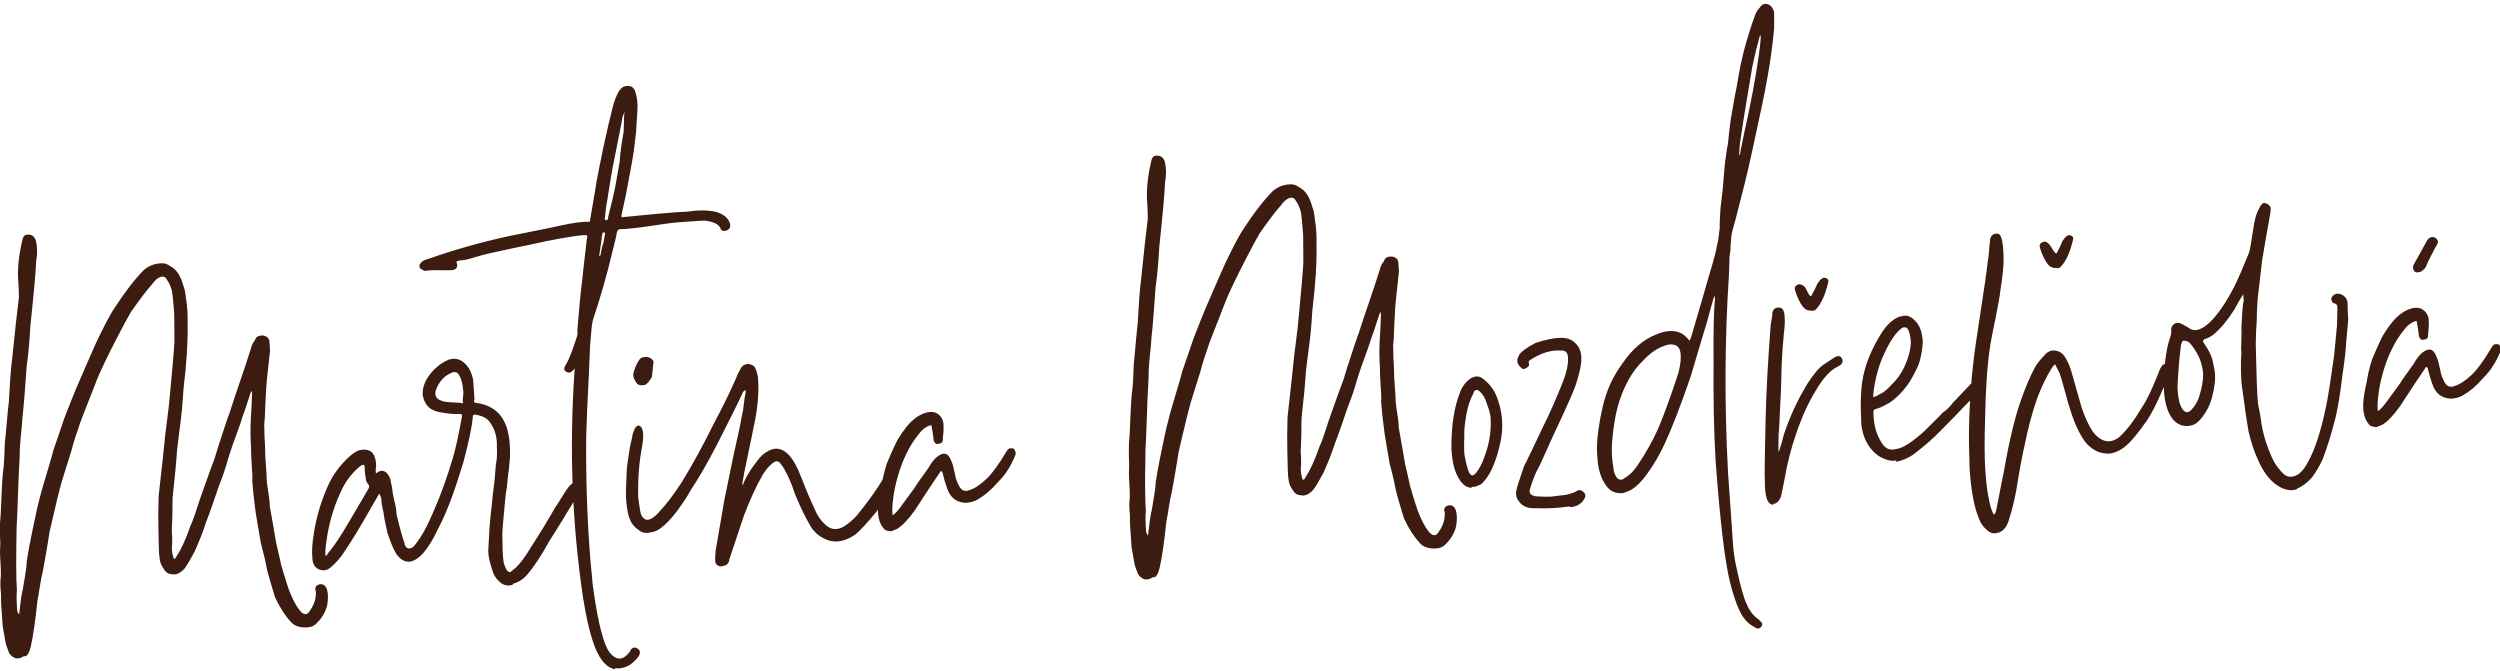 <svg xmlns="http://www.w3.org/2000/svg" xmlns:xlink="http://www.w3.org/1999/xlink" width="164px" height="44px" viewBox="0 0 164 44"><title>MartinaMozdřeňová</title><g id="Page-1" stroke="none" stroke-width="1" fill="none" fill-rule="evenodd"><g id="mrkvanky_navrh-produktoveho-webu_20210316" transform="translate(-966, -2350)" fill="#3C1C11" fill-rule="nonzero"><g id="Group-20" transform="translate(783.5, 2337.993)"><g id="Group-18" transform="translate(175.5, 8.709)"><path d="M7.365,40.722 L7.514,40.722 C7.644,40.647 7.755,40.462 7.848,40.184 C8.052,39.534 8.274,38.514 8.516,37.141 C8.571,36.936 8.646,36.64 8.738,36.231 C8.831,35.823 8.905,35.526 8.98,35.322 C9.072,34.988 9.184,34.524 9.332,33.931 C9.481,33.337 9.573,32.91 9.629,32.669 C10.093,31.147 10.427,30.09 10.631,29.515 L11.429,27.474 C11.559,27.065 11.8,26.453 12.152,25.637 C12.266,25.393 12.437,25.022 12.676,24.523 L12.783,24.301 C13.08,23.688 13.284,23.243 13.414,22.965 C13.692,22.39 14.193,21.518 14.898,20.349 C15.362,19.588 15.715,19.031 15.956,18.679 C16.606,17.881 17.106,17.306 17.459,16.972 C17.589,16.805 17.737,16.675 17.904,16.582 C18.183,16.452 18.368,16.508 18.461,16.749 C18.591,16.953 18.684,17.213 18.739,17.547 C18.758,17.714 18.776,18.215 18.776,19.031 L18.665,20.812 C18.591,21.425 18.405,22.575 18.127,24.264 C18.071,24.672 17.96,25.247 17.812,25.989 C17.663,26.731 17.57,27.195 17.552,27.362 C17.521,27.538 17.479,27.787 17.421,28.111 L17.346,28.536 C17.318,28.69 17.288,28.855 17.255,29.032 C17.106,29.83 16.995,30.442 16.921,30.869 C16.828,31.815 16.773,32.558 16.754,33.096 C16.698,34.042 16.68,34.636 16.698,34.877 C16.698,35.155 16.773,35.415 16.921,35.638 C17.032,35.879 17.199,36.009 17.422,36.027 C17.7,36.12 17.997,36.009 18.313,35.693 C18.48,35.489 18.721,35.137 19.036,34.636 C19.37,34.005 19.667,33.393 19.908,32.78 C20.149,32.279 20.502,31.463 20.966,30.35 C21.207,29.867 21.43,29.329 21.634,28.754 C21.745,28.476 21.856,28.179 21.986,27.882 C22.116,27.585 22.265,27.251 22.432,26.88 C22.599,26.509 22.71,26.23 22.784,26.026 C22.858,25.878 22.97,25.618 23.118,25.247 C23.267,24.876 23.378,24.598 23.471,24.394 C23.489,24.449 23.508,24.505 23.508,24.561 C23.471,24.969 23.397,25.544 23.304,26.268 C23.23,26.88 23.192,27.492 23.192,28.104 C23.174,28.346 23.155,28.754 23.155,29.311 L23.155,29.793 C23.155,30.016 23.137,30.183 23.118,30.275 C23.118,30.758 23.137,31.426 23.192,32.298 C23.23,32.78 23.304,33.485 23.397,34.394 C23.545,35.155 23.638,35.768 23.693,36.25 C23.786,36.732 23.916,37.326 24.083,38.031 C24.361,38.736 24.658,39.274 24.974,39.664 C25.141,39.905 25.4,40.054 25.753,40.109 C26.106,40.165 26.384,40.128 26.588,39.979 C27.015,39.645 27.312,39.237 27.46,38.755 C27.553,38.347 27.571,38.013 27.516,37.753 C27.46,37.493 27.312,37.363 27.07,37.363 C26.792,37.419 26.699,37.567 26.773,37.809 C26.773,38.235 26.625,38.644 26.31,39.033 C26.106,39.349 25.883,39.33 25.642,38.996 C25.549,38.848 25.493,38.755 25.475,38.736 C25.215,38.235 25.029,37.697 24.899,37.122 C24.856,36.963 24.79,36.681 24.702,36.275 L24.621,35.897 L24.621,35.897 C24.621,35.842 24.547,35.359 24.398,34.45 C24.38,34.246 24.343,33.931 24.306,33.522 C24.269,33.114 24.231,32.817 24.213,32.613 C24.157,32.224 24.139,31.945 24.157,31.778 C24.157,31.611 24.139,31.314 24.102,30.906 C24.065,30.498 24.065,30.201 24.083,29.997 L24.083,29.014 C24.083,28.865 24.083,28.643 24.102,28.327 C24.116,28.075 24.119,27.87 24.12,27.713 L24.12,27.603 C24.12,27.529 24.12,27.408 24.13,27.248 L24.139,27.121 C24.157,26.898 24.157,26.731 24.157,26.639 C24.213,26.397 24.269,25.971 24.324,25.358 C24.417,24.505 24.51,23.855 24.603,23.392 C24.714,22.761 24.807,22.241 24.881,21.833 L24.881,21.221 C24.862,21.035 24.751,20.905 24.528,20.831 C24.269,20.794 24.083,20.85 23.99,20.998 C23.972,21.054 23.916,21.128 23.842,21.221 C23.768,21.313 23.731,21.369 23.731,21.388 C23.378,22.278 23.063,23.058 22.784,23.707 C22.506,24.356 22.228,25.024 21.949,25.729 C21.894,25.822 21.727,26.23 21.43,26.954 C21.133,27.678 20.91,28.234 20.762,28.643 C20.595,28.995 20.242,29.793 19.704,31.036 C19.648,31.147 19.537,31.426 19.352,31.89 C19.166,32.353 19.018,32.687 18.888,32.91 C18.498,33.819 18.146,34.469 17.83,34.858 C17.774,34.988 17.7,35.044 17.626,35.025 C17.552,34.71 17.533,34.469 17.552,34.302 C17.607,34.023 17.626,33.652 17.626,33.17 C17.645,33.021 17.663,32.799 17.7,32.502 C17.737,32.205 17.756,31.927 17.774,31.686 C17.793,31.444 17.812,31.222 17.83,31.018 C18.071,29.7 18.238,28.68 18.331,27.975 C18.387,27.678 18.461,27.269 18.572,26.731 C18.684,26.193 18.776,25.711 18.851,25.266 C18.925,24.82 18.981,24.394 19.036,23.985 C19.37,22.26 19.556,20.812 19.611,19.644 C19.667,19.105 19.667,18.549 19.611,17.974 C19.611,17.695 19.574,17.436 19.5,17.194 C19.37,16.526 19.11,16.081 18.721,15.858 C18.554,15.71 18.368,15.636 18.164,15.636 C17.719,15.617 17.311,15.747 16.958,16.025 C16.327,16.582 15.604,17.398 14.787,18.493 C14.527,18.846 14.101,19.532 13.525,20.553 C13.433,20.72 12.932,21.666 12.041,23.392 C11.818,23.837 11.503,24.486 11.095,25.358 C11.015,25.565 10.895,25.84 10.745,26.195 L10.668,26.379 C10.482,26.824 10.334,27.158 10.241,27.381 C10.167,27.622 10.037,27.975 9.87,28.42 C9.703,28.865 9.592,29.162 9.536,29.311 C9.369,29.737 9.165,30.312 8.942,31.018 C8.479,32.595 8.163,33.764 7.996,34.524 C7.978,34.728 7.922,35.025 7.829,35.415 C7.736,35.805 7.662,36.12 7.606,36.343 C7.514,36.584 7.402,37.122 7.254,37.957 C7.18,37.883 7.143,37.79 7.143,37.66 C7.143,37.122 7.161,36.695 7.217,36.38 C7.217,36.027 7.235,35.452 7.291,34.636 C7.31,34.32 7.347,33.856 7.402,33.244 C7.458,32.483 7.514,31.927 7.569,31.574 L7.792,29.515 C7.811,29.292 7.848,28.958 7.903,28.531 C7.959,28.104 7.996,27.789 8.015,27.585 C8.033,27.269 8.089,26.806 8.2,26.175 C8.312,25.544 8.367,25.191 8.367,25.117 C8.441,24.728 8.534,24.152 8.646,23.392 C8.757,22.631 8.831,22.074 8.887,21.722 C9.017,21.146 9.165,20.274 9.314,19.105 C9.703,16.897 9.926,15.506 9.981,14.931 C10.111,14.448 10.13,13.984 10.056,13.558 C9.963,13.261 9.777,13.131 9.499,13.149 C9.332,13.149 9.221,13.279 9.165,13.52 C8.85,14.541 8.701,15.45 8.72,16.267 C8.72,16.693 8.701,17.027 8.683,17.25 C8.534,17.974 8.293,19.31 7.959,21.239 C7.829,21.87 7.699,22.798 7.551,24.004 C7.495,24.282 7.421,24.728 7.328,25.321 C7.235,25.915 7.161,26.36 7.106,26.639 C7.087,26.861 7.05,27.195 6.994,27.659 C6.939,28.123 6.883,28.457 6.827,28.68 C6.778,28.988 6.716,29.439 6.651,30.031 L6.623,30.294 C6.549,31.018 6.475,31.556 6.419,31.908 C6.363,32.465 6.345,32.91 6.345,33.244 C6.326,33.374 6.308,33.541 6.289,33.764 C6.271,33.986 6.271,34.153 6.271,34.283 C6.271,34.784 6.252,35.137 6.233,35.359 C6.159,35.749 6.141,36.12 6.159,36.473 C6.159,36.547 6.159,36.677 6.141,36.862 C6.127,37.001 6.123,37.12 6.122,37.209 L6.122,38.662 C6.19,39.291 6.227,39.64 6.233,39.708 L6.233,39.72 C6.233,39.794 6.289,40.035 6.419,40.443 C6.66,40.852 6.976,40.944 7.365,40.722 Z M39.669,38.291 L39.725,38.217 C40.077,38.143 40.393,37.976 40.671,37.697 C41.153,37.215 41.691,36.51 42.304,35.563 C42.471,35.341 42.786,34.914 43.25,34.265 C43.714,33.615 44.066,33.114 44.308,32.762 C44.512,32.483 44.66,32.335 44.753,32.316 C44.957,32.261 44.994,32.112 44.864,31.89 C44.772,31.723 44.623,31.667 44.419,31.723 C44.178,31.815 43.955,31.964 43.751,32.186 C43.695,32.242 43.547,32.428 43.324,32.743 C43.102,33.059 42.916,33.3 42.786,33.467 C42.285,34.228 41.691,35.062 41.005,35.972 C40.634,36.51 40.281,36.918 39.947,37.196 C39.91,37.215 39.799,37.289 39.632,37.419 C39.558,37.475 39.465,37.437 39.372,37.308 C39.242,37.048 39.187,36.807 39.187,36.584 C39.168,36.343 39.187,35.768 39.242,34.877 C39.261,34.673 39.316,34.302 39.409,33.764 L39.632,32.391 C39.706,32.112 39.799,31.667 39.892,31.055 C39.929,30.925 39.966,30.739 40.003,30.479 C40.04,30.22 40.077,30.034 40.096,29.904 C40.17,29.162 40.151,28.531 40.022,27.993 C39.78,27.01 39.149,26.416 38.11,26.212 C38.018,26.193 37.981,26.138 37.999,26.045 C38.018,26.026 38.036,25.971 38.036,25.896 L38.036,24.672 C37.981,24.319 37.888,24.022 37.739,23.8 C37.424,23.317 37.016,23.132 36.515,23.262 C36.162,23.392 35.865,23.559 35.624,23.763 C35.197,24.115 34.9,24.505 34.752,24.932 C34.659,25.228 34.641,25.47 34.696,25.637 C34.789,26.156 35.105,26.49 35.643,26.639 C36.199,26.787 36.645,26.861 36.979,26.861 C37.108,26.861 37.164,26.917 37.146,27.01 C36.83,28.234 36.57,29.144 36.348,29.719 C35.865,30.999 35.383,32.094 34.9,33.003 C34.511,33.782 34.158,34.376 33.843,34.784 C33.583,35.118 33.416,35.304 33.342,35.359 C33.101,35.489 32.934,35.452 32.841,35.248 L32.804,35.174 L32.804,35.081 C32.711,34.803 32.581,34.172 32.414,33.188 C32.414,32.91 32.396,32.687 32.377,32.539 C32.358,32.446 32.34,32.335 32.321,32.224 C32.303,32.112 32.284,31.982 32.266,31.834 C32.247,31.686 32.247,31.574 32.247,31.5 C32.247,31.426 32.229,31.314 32.21,31.166 C32.191,31.018 32.173,30.925 32.173,30.869 C32.154,30.739 32.099,30.609 32.006,30.461 C31.876,30.257 31.69,30.183 31.449,30.257 C31.412,30.275 31.338,30.312 31.245,30.368 L31.245,30.145 C31.319,29.867 31.319,29.589 31.245,29.311 C31.152,28.884 30.818,28.698 30.262,28.772 C30.039,28.828 29.761,28.995 29.427,29.273 C28.796,29.811 28.295,30.442 27.942,31.166 C27.479,32.075 27.145,33.003 26.922,33.949 C26.755,34.636 26.681,35.211 26.699,35.675 C26.699,36.009 26.811,36.231 27.033,36.361 C27.312,36.528 27.59,36.51 27.868,36.306 C28.258,36.009 28.592,35.675 28.87,35.285 C29.464,34.524 30.076,33.652 30.707,32.687 C31.097,32.112 31.319,31.778 31.375,31.704 C31.449,31.871 31.486,32.019 31.486,32.149 C31.468,32.242 31.486,32.502 31.561,32.929 C31.579,33.281 31.635,33.745 31.728,34.32 C31.895,34.97 32.062,35.452 32.229,35.768 C32.581,36.306 33.008,36.436 33.509,36.157 C33.676,36.064 33.824,35.953 33.954,35.823 C34.344,35.434 34.715,34.914 35.067,34.265 C35.401,33.745 35.773,33.021 36.181,32.112 C36.385,31.648 36.663,30.962 37.016,30.053 C37.48,28.698 37.758,27.715 37.851,27.084 C37.851,27.01 37.888,26.973 37.962,26.973 C38.463,27.065 38.797,27.269 38.964,27.585 C39.242,28.049 39.354,28.587 39.279,29.199 C39.279,29.273 39.279,29.422 39.261,29.626 C39.242,29.83 39.224,29.997 39.187,30.127 C39.157,30.231 39.127,30.382 39.098,30.581 L39.075,30.739 C39.038,31.018 39.001,31.222 38.982,31.352 C38.834,32.057 38.741,32.595 38.686,32.947 C38.611,33.337 38.519,33.838 38.426,34.469 C38.407,34.636 38.37,34.895 38.333,35.229 C38.296,35.563 38.259,35.805 38.24,35.953 C38.222,36.287 38.277,36.695 38.407,37.178 C38.463,37.512 38.593,37.771 38.797,37.976 C39.02,38.254 39.316,38.365 39.669,38.291 Z M37.146,26.175 L37.127,26.138 C36.57,26.082 36.181,26.026 35.94,25.952 C35.921,25.952 35.902,25.934 35.884,25.915 C35.531,25.785 35.42,25.544 35.55,25.191 C35.791,24.653 36.162,24.301 36.645,24.134 C36.886,24.041 37.053,24.115 37.146,24.338 C37.275,24.579 37.331,24.894 37.331,25.284 C37.35,25.358 37.35,25.488 37.313,25.674 C37.275,25.859 37.257,25.989 37.257,26.063 C37.313,26.138 37.275,26.175 37.146,26.175 Z M27.571,35.545 L27.571,35.526 C27.553,35.378 27.59,35.081 27.683,34.654 C27.905,33.541 28.276,32.483 28.815,31.5 C29.167,30.813 29.631,30.275 30.188,29.867 C30.206,29.867 30.225,29.849 30.225,29.83 C30.355,29.756 30.447,29.737 30.503,29.756 C30.522,29.756 30.54,29.83 30.54,29.978 C30.522,30.108 30.522,30.275 30.54,30.461 C30.559,30.646 30.577,30.776 30.577,30.832 L30.689,31.055 C30.763,31.11 30.763,31.203 30.689,31.333 C29.872,32.539 29.241,33.448 28.815,34.061 C28.314,34.747 27.942,35.192 27.72,35.396 C27.701,35.471 27.646,35.526 27.571,35.545 Z M45.996,44.284 L46.015,44.21 C46.237,44.266 46.46,44.247 46.701,44.173 C46.942,44.117 47.202,43.95 47.481,43.672 C47.759,43.394 47.777,43.171 47.536,43.004 C47.388,42.911 47.258,42.93 47.128,43.06 L47.017,43.227 C46.608,43.69 46.219,43.728 45.866,43.338 C45.625,43.097 45.44,42.633 45.31,41.928 C45.143,41.204 45.013,40.091 44.92,38.588 C44.92,38.418 44.92,38.183 44.909,37.874 L44.901,37.679 C44.889,37.407 44.885,37.184 44.884,37.005 L44.883,36.769 L44.883,36.769 C44.864,34.265 44.957,31.63 45.18,28.865 C45.273,27.9 45.421,26.602 45.625,24.95 L45.848,22.965 C45.978,22.074 46.07,21.536 46.145,21.332 C46.757,19.848 47.276,18.419 47.703,17.046 C47.907,16.434 48.056,15.97 48.13,15.654 C48.186,15.561 48.241,15.506 48.297,15.506 C48.779,15.524 49.466,15.506 50.356,15.432 C51.247,15.357 51.859,15.32 52.212,15.32 L53.715,15.32 C53.956,15.32 54.197,15.376 54.457,15.487 C54.717,15.599 54.865,15.747 54.921,15.914 C54.921,15.988 54.977,16.044 55.106,16.1 C55.311,16.1 55.44,16.044 55.496,15.951 C55.57,15.877 55.589,15.747 55.533,15.543 C55.459,15.339 55.329,15.172 55.144,15.042 C54.958,14.912 54.754,14.819 54.531,14.764 C54.309,14.708 54.067,14.671 53.808,14.652 C53.548,14.634 53.307,14.634 53.065,14.652 C52.824,14.671 52.602,14.671 52.398,14.652 C51.544,14.652 50.282,14.671 48.612,14.727 C48.557,14.745 48.52,14.745 48.501,14.708 C48.482,14.671 48.482,14.634 48.501,14.578 L48.854,13.372 C49.206,12.055 49.466,11.053 49.614,10.366 L49.837,9.197 C49.856,9.03 49.893,8.789 49.93,8.474 C49.967,8.158 50.004,7.936 50.023,7.787 C50.078,7.36 50.06,6.989 49.985,6.674 C49.93,6.284 49.707,6.117 49.317,6.173 C49.169,6.191 49.021,6.303 48.872,6.507 C48.687,6.785 48.538,7.119 48.408,7.509 C48.204,8.121 47.926,9.03 47.573,10.236 C47.555,10.329 47.443,10.719 47.258,11.387 C47.072,12.055 46.942,12.574 46.868,12.927 L46.423,14.764 C46.423,14.856 46.404,14.894 46.349,14.875 C46.107,14.856 45.829,14.856 45.532,14.875 C45.235,14.894 44.901,14.931 44.53,14.986 C44.159,15.042 43.899,15.079 43.751,15.098 L41.023,15.45 C39.149,15.728 37.35,16.1 35.624,16.582 C35.383,16.601 35.197,16.712 35.049,16.916 L35.049,17.12 C35.234,17.287 35.364,17.361 35.439,17.343 C35.643,17.324 35.94,17.324 36.329,17.361 C36.719,17.398 36.997,17.417 37.164,17.417 C37.424,17.398 37.535,17.269 37.517,17.027 C37.498,16.99 37.48,16.953 37.48,16.897 C37.498,16.879 37.535,16.86 37.591,16.842 C37.647,16.823 37.684,16.823 37.702,16.823 C37.906,16.823 38.129,16.805 38.37,16.749 C38.611,16.693 38.871,16.638 39.149,16.582 C39.428,16.526 39.65,16.489 39.799,16.471 C40.912,16.304 41.691,16.192 42.155,16.137 C43.992,15.858 45.273,15.728 45.978,15.728 C46.145,15.728 46.2,15.784 46.145,15.914 C46.126,15.933 46.089,16.155 46.015,16.563 C45.848,17.436 45.718,18.141 45.625,18.697 C45.551,19.068 45.458,19.551 45.365,20.126 L45.087,21.889 C45.087,22.111 45.068,22.278 45.013,22.371 L44.679,23.169 C44.475,23.633 44.289,23.967 44.141,24.171 C43.974,24.394 44.029,24.561 44.308,24.653 C44.419,24.672 44.53,24.616 44.66,24.486 L44.734,24.412 C44.011,29.515 43.844,34.524 44.233,39.46 C44.345,40.722 44.493,41.668 44.66,42.299 C44.939,43.449 45.384,44.117 45.996,44.284 Z M47.425,14.856 L47.443,14.838 C47.369,14.782 47.351,14.727 47.406,14.671 L47.518,14.021 C47.592,13.743 47.685,13.335 47.815,12.778 C47.944,12.222 48.037,11.813 48.111,11.535 L48.909,8.603 C48.965,8.325 49.021,8.121 49.095,7.991 L49.132,7.954 C49.132,7.898 49.15,7.88 49.169,7.88 L49.169,7.954 L49.132,7.991 L49.132,8.028 C49.132,8.065 49.095,8.436 49.021,9.142 C48.974,9.312 48.915,9.559 48.843,9.884 L48.798,10.088 C48.705,10.515 48.649,10.83 48.631,11.053 C48.353,12.222 48.148,13.001 48.019,13.391 C47.852,13.929 47.722,14.337 47.629,14.615 L47.592,14.782 C47.573,14.838 47.518,14.856 47.425,14.856 Z M46.849,17.155 L46.85,17.139 L46.85,17.139 C46.887,17.009 46.924,16.823 46.98,16.563 C47.035,16.304 47.072,16.137 47.091,16.062 C47.091,15.988 47.109,15.877 47.165,15.728 C47.165,15.636 47.221,15.617 47.351,15.673 L47.202,16.285 C47.109,16.489 47.017,16.768 46.942,17.12 C46.93,17.132 46.909,17.145 46.881,17.152 L46.849,17.155 Z M49.243,25.822 C49.392,25.767 49.559,25.6 49.744,25.321 C49.763,25.247 49.818,24.969 49.893,24.486 C49.948,24.356 49.93,24.264 49.856,24.208 C49.781,24.078 49.651,24.004 49.466,23.985 C49.28,23.967 49.132,24.004 49.039,24.097 C48.835,24.319 48.668,24.635 48.538,25.043 L48.538,25.117 C48.538,25.266 48.575,25.395 48.649,25.525 C48.742,25.767 48.928,25.859 49.206,25.804 L49.243,25.822 Z M55.348,32.019 C55.849,30.238 56.183,29.069 56.331,28.513 C56.591,27.474 56.702,26.583 56.684,25.822 C56.665,25.562 56.609,25.34 56.517,25.136 C56.461,25.043 56.331,24.969 56.127,24.913 C55.867,24.894 55.682,25.006 55.552,25.247 C55.459,25.377 55.329,25.6 55.181,25.915 C54.773,26.694 54.234,27.622 53.548,28.717 C52.843,29.941 52.064,31.147 51.229,32.335 C50.579,33.188 50.041,33.801 49.633,34.153 C49.522,34.283 49.336,34.432 49.095,34.58 C48.891,34.673 48.724,34.673 48.594,34.561 C48.464,34.45 48.39,34.283 48.371,34.061 L48.315,33.393 L48.315,33.393 C48.297,33.17 48.297,33.003 48.315,32.91 C48.371,31.797 48.538,30.739 48.816,29.719 C48.946,29.144 48.946,28.754 48.816,28.55 C48.687,28.383 48.538,28.401 48.39,28.624 C48.26,28.865 48.204,29.014 48.204,29.069 C48.186,29.162 48.148,29.292 48.093,29.459 C48.037,29.626 48,29.756 47.981,29.849 C47.796,30.646 47.685,31.147 47.666,31.37 L47.555,32.391 C47.481,32.966 47.481,33.541 47.555,34.116 C47.629,34.617 47.815,34.988 48.13,35.229 C48.353,35.452 48.612,35.545 48.891,35.489 C49.169,35.489 49.429,35.396 49.67,35.229 C49.985,35.025 50.356,34.691 50.765,34.228 C51.266,33.634 51.6,33.188 51.767,32.91 C52.379,32.112 53.028,31.147 53.715,30.016 C54.661,28.438 55.311,27.344 55.645,26.713 C55.737,26.639 55.793,26.602 55.812,26.602 L55.812,26.787 C55.756,26.936 55.7,27.177 55.645,27.492 C55.589,27.808 55.533,28.049 55.478,28.197 C55.329,28.81 55.069,29.7 54.717,30.869 L53.919,33.727 L53.121,36.992 C53.065,37.308 53.047,37.549 53.047,37.716 C53.065,37.846 53.14,37.938 53.251,37.994 C53.362,38.05 53.474,38.05 53.604,37.994 L53.696,37.994 C53.863,37.92 53.956,37.79 53.975,37.623 L55.125,34.84 C55.589,33.819 56.071,32.947 56.554,32.224 C56.795,31.89 57.036,31.648 57.277,31.5 C57.481,31.352 57.648,31.389 57.778,31.593 C57.908,31.797 57.982,31.927 58.001,31.982 C58.242,32.483 58.428,33.04 58.576,33.652 C58.892,34.561 59.151,35.229 59.374,35.656 C59.541,36.064 59.819,36.398 60.209,36.64 C60.821,37.048 61.508,37.029 62.269,36.603 C62.603,36.398 63.159,35.879 63.939,35.044 C64.106,34.84 64.402,34.432 64.829,33.819 C65.107,33.448 65.293,33.114 65.386,32.836 C65.441,32.65 65.423,32.502 65.349,32.391 C65.274,32.279 65.163,32.242 65.015,32.261 C64.922,32.279 64.829,32.372 64.736,32.52 C64.644,32.706 64.532,32.892 64.402,33.059 C63.957,33.708 63.326,34.469 62.51,35.341 C62.231,35.601 61.935,35.823 61.619,35.99 C61.137,36.213 60.747,36.139 60.432,35.786 C60.135,35.489 59.931,35.137 59.801,34.728 C59.578,34.153 59.318,33.411 59.04,32.502 C58.855,31.89 58.632,31.426 58.391,31.092 C57.982,30.591 57.537,30.461 57.055,30.684 C56.739,30.813 56.48,31.018 56.257,31.296 C55.849,31.741 55.515,32.186 55.273,32.65 C55.273,32.743 55.236,32.78 55.162,32.78 L55.348,32.019 Z M64.773,36.51 L64.773,36.491 L65.107,36.38 C65.441,36.213 65.85,35.842 66.332,35.267 L67.427,33.819 L68.225,32.799 C68.299,32.817 68.336,32.873 68.336,32.966 C68.392,33.318 68.466,33.652 68.559,33.968 C68.67,34.376 68.874,34.673 69.19,34.84 C69.579,35.044 70.006,35.044 70.488,34.84 C70.952,34.617 71.416,34.283 71.88,33.819 C72.232,33.504 72.474,33.244 72.604,33.04 C72.771,32.836 72.956,32.539 73.16,32.131 C73.234,32.001 73.216,31.853 73.123,31.704 C73.105,31.648 73.012,31.63 72.863,31.63 C72.771,31.63 72.678,31.704 72.585,31.853 C72.028,32.65 71.565,33.207 71.175,33.522 C70.748,33.875 70.358,34.098 70.024,34.172 C69.728,34.283 69.505,34.19 69.356,33.875 C69.227,33.597 69.152,33.318 69.134,33.04 C69.078,32.632 69.023,32.335 68.948,32.168 C68.8,31.648 68.503,31.537 68.039,31.853 C67.835,32.001 67.631,32.224 67.427,32.539 C66.796,33.3 66.462,33.708 66.443,33.764 L65.423,34.97 C65.182,35.248 64.996,35.415 64.866,35.471 L64.866,35.174 C64.885,34.895 64.94,34.543 65.033,34.116 C65.312,32.984 65.72,32.001 66.258,31.166 C66.481,30.813 66.777,30.442 67.167,30.053 C67.427,29.849 67.649,29.756 67.816,29.756 C67.866,30.185 67.886,30.467 67.89,30.589 L67.891,30.739 C67.946,30.962 68.058,31.055 68.225,30.999 C68.41,30.999 68.503,30.906 68.503,30.702 C68.503,30.609 68.522,30.535 68.54,30.479 C68.596,30.164 68.614,29.904 68.614,29.682 C68.596,29.44 68.503,29.255 68.355,29.106 C68.206,28.958 68.021,28.884 67.798,28.884 C67.482,28.884 67.148,28.995 66.796,29.218 C66.406,29.478 65.998,29.904 65.59,30.479 C65.423,30.721 65.126,31.259 64.718,32.075 C64.514,32.595 64.365,33.077 64.273,33.504 C64.124,33.968 64.013,34.432 63.939,34.914 L63.939,34.951 C63.883,35.526 63.976,35.972 64.217,36.287 C64.31,36.436 64.495,36.51 64.773,36.51 Z M81.603,40.722 L81.751,40.722 C81.881,40.647 81.992,40.462 82.085,40.184 C82.289,39.534 82.512,38.514 82.753,37.141 C82.809,36.936 82.883,36.64 82.976,36.231 C83.068,35.823 83.143,35.526 83.217,35.322 C83.31,34.988 83.421,34.524 83.569,33.931 C83.718,33.337 83.811,32.91 83.866,32.669 L83.957,32.371 L83.957,32.371 L84.129,31.812 C84.459,30.744 84.705,29.975 84.868,29.515 L85.666,27.474 C85.796,27.065 86.037,26.453 86.39,25.637 C86.503,25.393 86.674,25.022 86.914,24.523 L87.021,24.301 C87.317,23.688 87.522,23.243 87.651,22.965 C87.93,22.39 88.431,21.518 89.136,20.349 C89.6,19.588 89.952,19.031 90.193,18.679 C90.843,17.881 91.344,17.306 91.696,16.972 C91.826,16.805 91.975,16.675 92.142,16.582 C92.42,16.452 92.606,16.508 92.698,16.749 C92.828,16.953 92.921,17.213 92.977,17.547 C92.995,17.714 93.014,18.215 93.014,19.031 L92.902,20.812 C92.828,21.425 92.643,22.575 92.364,24.264 C92.309,24.672 92.197,25.247 92.049,25.989 C91.9,26.731 91.808,27.195 91.789,27.362 C91.758,27.538 91.716,27.787 91.659,28.111 L91.583,28.536 C91.555,28.69 91.525,28.855 91.492,29.032 C91.344,29.83 91.232,30.442 91.158,30.869 C91.065,31.815 91.01,32.558 90.991,33.096 C90.936,34.042 90.917,34.636 90.936,34.877 C90.936,35.155 91.01,35.415 91.158,35.638 C91.27,35.879 91.437,36.009 91.659,36.027 C91.938,36.12 92.234,36.009 92.55,35.693 C92.717,35.489 92.958,35.137 93.273,34.636 C93.607,34.005 93.904,33.393 94.146,32.78 C94.387,32.279 94.739,31.463 95.203,30.35 C95.444,29.867 95.667,29.329 95.871,28.754 C95.982,28.476 96.094,28.179 96.224,27.882 C96.354,27.585 96.502,27.251 96.669,26.88 C96.836,26.509 96.947,26.23 97.022,26.026 C97.096,25.878 97.207,25.618 97.356,25.247 C97.504,24.876 97.615,24.598 97.708,24.394 C97.727,24.449 97.745,24.505 97.745,24.561 C97.708,24.969 97.634,25.544 97.541,26.268 C97.467,26.88 97.43,27.492 97.43,28.104 C97.411,28.346 97.393,28.754 97.393,29.311 L97.393,29.793 C97.393,30.016 97.374,30.183 97.356,30.275 C97.356,30.758 97.374,31.426 97.43,32.298 C97.467,32.78 97.541,33.485 97.634,34.394 C97.782,35.155 97.875,35.768 97.931,36.25 C98.023,36.732 98.153,37.326 98.32,38.031 C98.599,38.736 98.896,39.274 99.211,39.664 C99.378,39.905 99.638,40.054 99.99,40.109 C100.343,40.165 100.621,40.128 100.825,39.979 C101.252,39.645 101.549,39.237 101.697,38.755 C101.79,38.347 101.809,38.013 101.753,37.753 C101.697,37.493 101.549,37.363 101.308,37.363 C101.029,37.419 100.937,37.567 101.011,37.809 C101.011,38.235 100.862,38.644 100.547,39.033 C100.343,39.349 100.12,39.33 99.879,38.996 C99.786,38.848 99.731,38.755 99.712,38.736 C99.452,38.235 99.267,37.697 99.137,37.122 C99.093,36.963 99.028,36.681 98.94,36.275 L98.858,35.897 L98.858,35.897 C98.858,35.842 98.784,35.359 98.636,34.45 C98.617,34.246 98.58,33.931 98.543,33.522 C98.506,33.114 98.469,32.817 98.45,32.613 C98.395,32.224 98.376,31.945 98.395,31.778 C98.395,31.611 98.376,31.314 98.339,30.906 C98.302,30.498 98.302,30.201 98.32,29.997 L98.32,29.014 C98.32,28.865 98.32,28.643 98.339,28.327 C98.354,28.075 98.357,27.87 98.357,27.713 L98.357,27.603 C98.357,27.529 98.357,27.408 98.367,27.248 L98.376,27.121 C98.395,26.898 98.395,26.731 98.395,26.639 C98.45,26.397 98.506,25.971 98.562,25.358 C98.654,24.505 98.747,23.855 98.84,23.392 C98.951,22.761 99.044,22.241 99.118,21.833 L99.118,21.221 C99.1,21.035 98.988,20.905 98.766,20.831 C98.506,20.794 98.32,20.85 98.228,20.998 C98.209,21.054 98.153,21.128 98.079,21.221 C98.005,21.313 97.968,21.369 97.968,21.388 C97.615,22.278 97.3,23.058 97.022,23.707 C96.743,24.356 96.465,25.024 96.187,25.729 C96.131,25.822 95.964,26.23 95.667,26.954 C95.37,27.678 95.148,28.234 94.999,28.643 C94.832,28.995 94.48,29.793 93.941,31.036 C93.886,31.147 93.774,31.426 93.589,31.89 C93.403,32.353 93.255,32.687 93.125,32.91 C92.735,33.819 92.383,34.469 92.067,34.858 C92.012,34.988 91.938,35.044 91.863,35.025 C91.789,34.71 91.771,34.469 91.789,34.302 C91.845,34.023 91.863,33.652 91.863,33.17 C91.882,33.021 91.9,32.799 91.938,32.502 C91.975,32.205 91.993,31.927 92.012,31.686 C92.03,31.444 92.049,31.222 92.067,31.018 C92.309,29.7 92.476,28.68 92.568,27.975 C92.624,27.678 92.698,27.269 92.81,26.731 C92.921,26.193 93.014,25.711 93.088,25.266 C93.162,24.82 93.218,24.394 93.273,23.985 C93.607,22.26 93.793,20.812 93.849,19.644 C93.904,19.105 93.904,18.549 93.849,17.974 C93.849,17.695 93.812,17.436 93.737,17.194 C93.607,16.526 93.348,16.081 92.958,15.858 C92.791,15.71 92.606,15.636 92.401,15.636 C91.956,15.617 91.548,15.747 91.195,16.025 C90.565,16.582 89.841,17.398 89.024,18.493 C88.765,18.846 88.338,19.532 87.763,20.553 C87.67,20.72 87.169,21.666 86.278,23.392 C86.056,23.837 85.74,24.486 85.332,25.358 C85.253,25.565 85.132,25.84 84.983,26.195 L84.905,26.379 C84.72,26.824 84.571,27.158 84.479,27.381 C84.404,27.622 84.274,27.975 84.107,28.42 C83.94,28.865 83.829,29.162 83.773,29.311 C83.606,29.737 83.402,30.312 83.18,31.018 C82.716,32.595 82.4,33.764 82.233,34.524 C82.215,34.728 82.159,35.025 82.066,35.415 C81.974,35.805 81.899,36.12 81.844,36.343 C81.751,36.584 81.64,37.122 81.491,37.957 C81.417,37.883 81.38,37.79 81.38,37.66 C81.38,37.122 81.398,36.695 81.454,36.38 C81.454,36.027 81.473,35.452 81.528,34.636 C81.547,34.32 81.584,33.856 81.64,33.244 C81.695,32.483 81.751,31.927 81.807,31.574 L82.029,29.515 C82.048,29.292 82.085,28.958 82.141,28.531 C82.196,28.104 82.233,27.789 82.252,27.585 C82.271,27.269 82.326,26.806 82.438,26.175 C82.549,25.544 82.605,25.191 82.605,25.117 C82.679,24.728 82.772,24.152 82.883,23.392 C82.994,22.631 83.068,22.074 83.124,21.722 C83.254,21.146 83.402,20.274 83.551,19.105 C83.94,16.897 84.163,15.506 84.219,14.931 C84.349,14.448 84.367,13.984 84.293,13.558 C84.2,13.261 84.015,13.131 83.736,13.149 C83.569,13.149 83.458,13.279 83.402,13.52 C83.087,14.541 82.939,15.45 82.957,16.267 C82.957,16.693 82.939,17.027 82.92,17.25 C82.772,17.974 82.53,19.31 82.196,21.239 C82.066,21.87 81.937,22.798 81.788,24.004 C81.732,24.282 81.658,24.728 81.565,25.321 C81.496,25.767 81.437,26.128 81.388,26.399 L81.343,26.639 L81.343,26.639 C81.324,26.861 81.287,27.195 81.231,27.659 C81.176,28.123 81.12,28.457 81.065,28.68 C81.016,28.988 80.953,29.439 80.888,30.031 L80.86,30.294 C80.786,31.018 80.712,31.556 80.656,31.908 C80.601,32.465 80.582,32.91 80.582,33.244 C80.564,33.374 80.545,33.541 80.526,33.764 C80.508,33.986 80.508,34.153 80.508,34.283 C80.508,34.784 80.489,35.137 80.471,35.359 C80.397,35.749 80.378,36.12 80.397,36.473 C80.397,36.547 80.397,36.677 80.378,36.862 C80.364,37.001 80.361,37.12 80.36,37.209 L80.359,38.662 C80.434,39.349 80.471,39.701 80.471,39.72 C80.471,39.794 80.526,40.035 80.656,40.443 C80.898,40.852 81.213,40.944 81.603,40.722 Z M102.903,36.324 L102.866,36.269 L103.126,36.269 C103.151,36.256 103.184,36.244 103.225,36.231 L103.293,36.213 C103.367,36.194 103.423,36.176 103.479,36.157 C104.054,35.768 104.555,34.895 104.963,33.522 C105.278,32.483 105.26,31.426 104.907,30.368 C104.74,29.904 104.443,29.496 104.035,29.162 C103.794,29.014 103.534,29.032 103.256,29.199 C102.94,29.403 102.699,29.7 102.532,30.09 C102.328,30.517 102.161,31.018 102.031,31.574 C101.883,32.186 101.79,32.892 101.734,33.708 C101.734,34.487 101.827,35.062 101.994,35.452 C102.217,36.009 102.514,36.306 102.903,36.324 Z M102.792,35.322 C102.699,35.081 102.625,34.691 102.569,34.153 C102.551,34.005 102.569,33.578 102.644,32.873 C102.644,32.595 102.718,32.149 102.866,31.537 C102.996,30.999 103.182,30.554 103.404,30.201 L103.479,30.053 C103.571,29.904 103.701,29.904 103.85,30.053 C104.054,30.257 104.202,30.554 104.276,30.943 C104.406,31.352 104.462,31.686 104.443,31.927 C104.425,32.762 104.221,33.597 103.831,34.432 C103.683,34.784 103.479,35.1 103.237,35.378 L103.219,35.378 C103.052,35.582 102.903,35.563 102.792,35.322 Z M109.249,38.05 C109.342,38.05 109.49,38.031 109.694,37.976 C109.917,37.883 110.084,37.753 110.177,37.604 C110.325,37.419 110.325,37.252 110.177,37.103 C110.103,37.029 110.028,36.992 109.973,36.974 C109.917,36.955 109.824,36.974 109.713,37.029 C109.602,37.085 109.527,37.122 109.472,37.122 C109.249,37.196 108.989,37.233 108.711,37.233 L108.656,37.234 C108.596,37.235 108.488,37.24 108.34,37.252 C108.117,37.27 107.913,37.27 107.746,37.252 C107.579,37.233 107.394,37.215 107.19,37.196 C106.985,37.178 106.837,37.122 106.744,37.029 C106.651,36.936 106.633,36.825 106.689,36.695 C106.818,36.343 106.985,35.953 107.208,35.545 C107.319,35.396 107.561,34.97 107.932,34.265 C108.303,33.56 108.6,33.021 108.822,32.632 C109.565,31.296 110.01,30.442 110.158,30.09 C110.474,29.329 110.641,28.735 110.659,28.309 C110.678,27.919 110.566,27.603 110.344,27.344 C110.121,27.084 109.806,26.936 109.398,26.917 C108.915,26.898 108.358,26.973 107.728,27.14 C107.171,27.381 106.8,27.603 106.633,27.808 C106.392,28.123 106.392,28.401 106.633,28.643 C106.726,28.791 106.837,28.828 106.967,28.754 C107.171,28.68 107.245,28.568 107.19,28.42 C107.171,28.327 107.227,28.253 107.356,28.197 C108.08,27.808 108.748,27.659 109.36,27.752 C109.639,27.752 109.787,27.9 109.787,28.216 C109.787,28.643 109.639,29.162 109.36,29.774 C108.822,30.888 108.284,31.908 107.746,32.817 C107.579,33.114 107.338,33.541 107.023,34.098 C106.952,34.221 106.888,34.335 106.829,34.438 L106.668,34.719 C106.548,34.927 106.462,35.073 106.41,35.155 C106.021,36.064 105.816,36.584 105.798,36.714 C105.724,36.955 105.761,37.196 105.909,37.419 C106.113,37.771 106.484,37.957 107.041,37.957 C107.672,38.031 108.396,38.05 109.212,37.994 L109.249,38.05 Z M121.217,46.733 C121.31,46.585 121.291,46.455 121.143,46.362 C121.143,46.344 121.143,46.325 121.124,46.325 C121.106,46.325 121.106,46.307 121.106,46.288 C120.772,46.047 120.512,45.676 120.345,45.175 C120.178,44.748 120.011,43.932 119.844,42.726 C119.77,42.243 119.732,41.742 119.732,41.241 L119.732,36.454 C119.807,32.057 120.122,27.808 120.679,23.707 L120.79,22.686 C120.79,22.583 120.802,22.455 120.835,22.294 L120.864,22.167 C120.92,21.944 120.939,21.777 120.939,21.647 C120.994,21.221 121.05,20.905 121.124,20.701 C121.254,20.349 121.44,19.811 121.681,19.068 C121.922,18.326 122.107,17.769 122.237,17.38 C122.571,16.322 123.035,14.727 123.648,12.593 C124.037,11.201 124.315,10.088 124.482,9.253 C124.631,8.548 124.724,8.01 124.779,7.657 C124.835,7.008 124.854,6.637 124.854,6.544 C124.779,6.266 124.649,6.099 124.482,6.043 C124.278,5.95 124.093,6.006 123.926,6.228 C123.777,6.358 123.648,6.544 123.555,6.785 C123.295,7.36 123.072,7.936 122.868,8.492 C122.553,9.364 122.293,10.292 122.07,11.275 C121.996,11.517 121.903,11.869 121.792,12.333 C121.681,12.797 121.588,13.149 121.532,13.372 C121.384,14.077 121.291,14.615 121.235,14.968 C121.18,15.135 121.124,15.394 121.05,15.747 C120.976,16.1 120.92,16.359 120.901,16.508 L120.679,17.955 L120.456,19.124 C120.438,19.291 120.4,19.532 120.363,19.829 C120.326,20.126 120.308,20.349 120.308,20.478 C120.289,20.553 120.252,20.701 120.215,20.924 C120.178,21.146 120.141,21.332 120.085,21.462 C119.992,21.87 119.788,22.482 119.473,23.299 C119.009,24.579 118.489,25.989 117.914,27.529 L117.877,27.566 C117.877,27.622 117.858,27.659 117.803,27.678 C117.599,27.399 117.413,27.214 117.246,27.14 C116.819,26.917 116.281,26.917 115.65,27.14 C114.815,27.399 114.036,27.975 113.331,28.865 C112.645,29.663 112.144,30.591 111.828,31.63 C111.494,32.725 111.309,33.671 111.253,34.45 L111.253,35.211 C111.272,35.768 111.401,36.269 111.643,36.714 C111.884,37.159 112.255,37.382 112.756,37.363 C113.016,37.308 113.238,37.233 113.405,37.141 C113.702,36.974 114.036,36.677 114.389,36.269 C114.89,35.675 115.354,35.007 115.762,34.246 C116.263,33.337 116.931,31.927 117.747,29.997 C118.471,28.049 118.898,26.917 119.027,26.602 C119.287,25.841 119.491,25.266 119.64,24.876 C119.658,24.932 119.677,24.987 119.677,25.061 C119.547,25.748 119.417,27.14 119.287,29.236 C119.102,31.63 118.99,33.801 118.972,35.73 C118.99,39.683 119.12,42.336 119.361,43.69 C119.584,44.915 119.844,45.75 120.159,46.177 C120.308,46.399 120.512,46.585 120.753,46.733 L120.827,46.789 C120.957,46.882 121.087,46.863 121.217,46.733 Z M112.756,36.491 L112.774,36.454 C112.682,36.51 112.57,36.473 112.44,36.343 C112.311,36.139 112.255,35.916 112.255,35.693 C112.199,35.192 112.199,34.691 112.255,34.19 C112.311,33.764 112.403,33.226 112.552,32.595 C112.774,31.648 113.127,30.795 113.609,30.034 C113.925,29.533 114.296,29.106 114.723,28.754 C115.187,28.327 115.65,28.049 116.133,27.919 C116.374,27.845 116.578,27.826 116.745,27.882 C117.023,27.937 117.172,28.16 117.172,28.55 L117.172,28.661 C117.153,29.088 117.023,29.589 116.782,30.145 C116.189,31.574 115.706,32.632 115.354,33.318 C114.945,34.079 114.481,34.784 113.981,35.434 C113.702,35.823 113.424,36.102 113.146,36.269 C112.979,36.361 112.849,36.436 112.756,36.491 Z M123.685,9.197 C123.369,10.7 122.905,12.5 122.274,14.597 C122.256,14.689 122.2,14.875 122.126,15.135 C122.052,15.394 121.996,15.58 121.978,15.71 L121.903,15.784 C121.903,15.766 121.94,15.506 122.015,15.023 C122.256,13.929 122.46,13.038 122.627,12.352 L123.184,10.032 C123.388,9.309 123.592,8.678 123.796,8.121 C123.796,8.079 123.806,8.058 123.835,8.051 L123.87,8.047 C123.87,8.177 123.815,8.566 123.685,9.197 Z M125.985,26.305 C126.115,26.305 126.208,26.268 126.264,26.193 C126.616,25.859 126.913,25.303 127.154,24.523 C127.21,24.394 127.173,24.301 127.043,24.227 C126.913,24.171 126.802,24.189 126.728,24.264 C126.672,24.282 126.579,24.375 126.449,24.542 C126.319,24.802 126.171,25.043 126.023,25.266 C126.004,25.321 125.967,25.34 125.93,25.321 C125.893,25.303 125.856,25.266 125.837,25.21 C125.818,25.191 125.781,25.099 125.726,24.95 C125.67,24.802 125.614,24.709 125.559,24.653 C125.392,24.505 125.243,24.468 125.113,24.542 C124.965,24.598 124.909,24.728 124.965,24.932 C125.076,25.395 125.225,25.748 125.392,25.989 C125.522,26.193 125.707,26.286 125.948,26.286 L125.985,26.305 Z M122.571,38.811 L122.534,38.755 L122.646,38.755 C122.905,38.662 123.072,38.439 123.147,38.105 L123.369,37.308 C123.648,36.176 123.981,35.155 124.371,34.265 C124.835,33.151 125.355,32.205 125.93,31.426 C126.338,30.832 126.765,30.405 127.191,30.164 C127.321,30.108 127.451,30.053 127.581,29.978 C127.748,29.849 127.785,29.7 127.692,29.533 C127.618,29.385 127.488,29.348 127.284,29.422 L126.523,29.849 C126.208,30.016 125.818,30.405 125.355,31.018 C124.612,32.057 124.019,33.151 123.555,34.283 C123.481,34.524 123.351,34.895 123.147,35.396 C123.128,35.285 123.147,34.895 123.221,34.209 C123.276,33.894 123.332,33.448 123.388,32.892 C123.536,31.76 123.629,30.869 123.685,30.22 C123.703,29.978 123.74,29.589 123.815,29.051 C123.889,28.513 123.944,28.104 124,27.826 C124,27.77 124.019,27.659 124.056,27.474 C124.093,27.288 124.111,27.121 124.13,26.973 C124.148,26.824 124.148,26.676 124.148,26.509 C124.148,26.342 124.13,26.212 124.074,26.101 C124.019,25.989 123.926,25.934 123.796,25.934 C123.592,25.915 123.443,26.008 123.369,26.23 C123.369,26.323 123.332,26.49 123.276,26.713 C123.221,26.936 123.184,27.084 123.184,27.14 C122.85,29.422 122.59,31.481 122.423,33.3 C122.219,35.526 122.107,36.807 122.107,37.141 C122.015,38.254 122.163,38.811 122.571,38.811 Z M130.754,36.565 C131.292,36.51 131.793,36.306 132.257,35.953 C132.795,35.601 133.296,35.211 133.778,34.784 C134.799,33.894 135.374,33.374 135.523,33.226 L136.209,32.613 L136.673,32.168 C136.803,32.001 136.821,31.853 136.729,31.704 C136.562,31.574 136.413,31.556 136.265,31.648 C136.209,31.648 136.135,31.704 136.042,31.797 C135.318,32.456 134.901,32.837 134.791,32.939 L134.762,32.966 L134.762,32.966 C134.558,33.207 134.316,33.411 134.038,33.578 C133.908,33.708 133.686,33.894 133.389,34.153 C133.092,34.413 132.869,34.599 132.721,34.728 C132.164,35.155 131.7,35.452 131.348,35.601 C131.125,35.693 130.865,35.749 130.55,35.749 C130.346,35.73 130.16,35.619 130.012,35.415 C129.622,34.784 129.455,34.042 129.529,33.17 C129.529,33.096 129.585,33.04 129.678,33.021 C129.845,33.003 130.16,32.892 130.624,32.669 C131.162,32.353 131.626,31.927 132.034,31.389 C132.238,31.11 132.461,30.758 132.684,30.331 C132.851,29.978 132.981,29.496 133.073,28.884 C133.092,28.197 132.943,27.696 132.628,27.381 C132.498,27.214 132.331,27.103 132.127,27.047 C131.793,27.028 131.496,27.103 131.255,27.269 C130.902,27.474 130.568,27.826 130.234,28.327 C129.474,29.422 129.01,30.517 128.843,31.63 C128.75,32.242 128.694,32.873 128.694,33.504 C128.639,34.061 128.713,34.599 128.917,35.1 C129.14,35.601 129.437,35.972 129.826,36.213 C130.197,36.436 130.531,36.528 130.81,36.473 L130.754,36.565 Z M129.626,32.209 L129.569,32.206 L129.638,31.823 C129.797,31.03 130.052,30.291 130.401,29.607 C130.773,28.902 131.125,28.401 131.459,28.086 C131.589,27.956 131.719,27.863 131.849,27.808 C131.997,27.789 132.09,27.826 132.146,27.919 C132.238,28.067 132.294,28.364 132.294,28.828 C132.238,29.311 132.053,29.849 131.737,30.424 C131.496,30.851 131.181,31.222 130.791,31.537 C130.513,31.815 130.234,32.001 129.956,32.094 C129.837,32.168 129.73,32.207 129.626,32.209 Z M137.1,41.668 L137.174,41.668 C137.526,41.575 137.786,41.26 137.953,40.722 C138.12,40.332 138.306,39.757 138.51,38.996 C138.825,37.642 139.085,36.64 139.289,35.99 C139.567,34.97 139.901,33.986 140.31,33.04 C140.662,32.279 141.015,31.667 141.367,31.185 C141.441,31.073 141.534,30.98 141.627,30.906 C141.646,30.962 141.738,31.166 141.887,31.519 C141.961,31.797 142.054,32.224 142.165,32.799 C142.276,33.374 142.369,33.801 142.443,34.079 C142.685,35.044 142.981,35.768 143.334,36.25 C143.668,36.658 144.058,36.899 144.484,36.974 C144.874,37.066 145.319,36.955 145.802,36.64 C146.21,36.361 146.73,35.823 147.36,35.044 C147.898,34.339 148.455,33.337 149.03,32.057 C149.105,31.927 149.142,31.815 149.142,31.723 C149.142,31.574 149.067,31.481 148.919,31.426 C148.826,31.37 148.733,31.389 148.641,31.481 C148.585,31.537 148.529,31.611 148.474,31.704 C147.917,32.892 147.472,33.689 147.138,34.098 C146.581,34.914 146.043,35.526 145.542,35.935 C145.06,36.287 144.596,36.287 144.169,35.935 C144.039,35.823 143.909,35.675 143.779,35.471 C143.538,35.044 143.334,34.506 143.167,33.856 L142.703,31.648 C142.629,31.222 142.499,30.851 142.332,30.517 C142.184,30.238 141.98,30.071 141.701,30.016 C141.423,29.96 141.182,30.053 140.978,30.275 C140.736,30.479 140.514,30.721 140.31,30.999 C139.939,31.593 139.586,32.279 139.252,33.059 C138.77,34.153 138.287,35.675 137.805,37.623 C137.378,39.2 137.155,40.017 137.137,40.091 C137.081,40.295 137.025,40.425 136.951,40.48 C136.803,40.258 136.71,39.831 136.654,39.2 C136.599,38.811 136.58,38.235 136.58,37.475 C136.58,36.714 136.654,35.601 136.803,34.135 C136.97,32.205 137.192,30.628 137.471,29.385 C137.564,28.977 137.731,28.383 137.953,27.585 C138.176,26.787 138.324,26.193 138.398,25.785 C138.547,25.173 138.658,24.561 138.732,23.948 C138.788,23.169 138.77,22.631 138.677,22.353 C138.621,22.111 138.454,22.037 138.176,22.13 C138.009,22.241 137.935,22.39 137.935,22.557 C137.916,22.649 137.879,22.835 137.842,23.095 C137.805,23.354 137.768,23.54 137.749,23.633 C137.749,23.688 137.731,23.744 137.712,23.818 C137.693,23.893 137.675,23.948 137.675,23.967 C137.582,24.505 137.359,25.544 137.007,27.084 C136.654,28.624 136.395,29.811 136.246,30.646 C135.894,32.632 135.671,34.561 135.597,36.436 C135.597,36.528 135.597,36.695 135.578,36.936 C135.56,37.178 135.56,37.363 135.56,37.493 C135.56,38.978 135.708,40.109 136.023,40.889 C136.116,41.111 136.265,41.315 136.469,41.501 C136.673,41.686 136.877,41.742 137.1,41.668 Z M142.202,24.635 C142.332,24.635 142.425,24.598 142.481,24.523 C142.833,24.189 143.13,23.633 143.371,22.853 C143.427,22.724 143.39,22.631 143.26,22.557 C143.13,22.501 143.037,22.519 142.963,22.594 C142.907,22.612 142.815,22.705 142.685,22.872 C142.555,23.132 142.425,23.373 142.276,23.596 C142.258,23.651 142.221,23.67 142.184,23.651 C142.147,23.633 142.109,23.596 142.091,23.54 C142.072,23.521 142.017,23.429 141.942,23.28 C141.868,23.132 141.813,23.039 141.757,22.983 C141.608,22.835 141.479,22.798 141.349,22.872 C141.182,22.928 141.126,23.058 141.182,23.262 C141.293,23.726 141.441,24.078 141.608,24.319 C141.738,24.523 141.924,24.616 142.165,24.616 L142.202,24.635 Z M149.754,34.413 C149.606,34.172 149.531,33.764 149.531,33.188 C149.531,33.114 149.531,33.003 149.55,32.836 C149.568,32.669 149.587,32.52 149.606,32.391 L149.661,32.001 L149.661,32.001 C149.698,31.648 149.791,31.092 149.94,30.312 L149.977,30.164 C149.995,30.145 150.014,30.108 150.032,30.053 C150.051,29.997 150.088,29.96 150.144,29.96 C150.292,29.96 150.422,30.016 150.515,30.108 C150.756,30.405 150.941,30.739 151.09,31.129 C151.22,31.519 151.275,31.871 151.275,32.205 C151.257,32.632 151.127,33.133 150.904,33.708 C150.774,34.023 150.589,34.283 150.366,34.487 L150.329,34.524 C150.106,34.728 149.921,34.691 149.754,34.413 Z M154.263,27.195 L154.263,27.622 C154.207,27.789 154.151,28.086 154.096,28.494 C154.096,28.568 154.077,28.68 154.059,28.828 C154.04,28.977 154.022,29.125 154.003,29.255 C153.984,29.385 153.984,29.496 153.984,29.589 C153.91,30.35 153.873,30.739 153.873,30.758 L153.873,31.018 C153.78,31.667 153.743,32.335 153.743,33.021 C153.836,34.283 153.873,34.933 153.873,34.988 L153.984,36.213 C154.114,36.974 154.281,37.623 154.504,38.18 C154.764,38.903 155.116,39.441 155.543,39.794 C156.007,40.184 156.471,40.313 156.935,40.184 L156.842,40.184 C157.25,40.035 157.603,39.812 157.918,39.497 C158.252,39.107 158.512,38.718 158.716,38.328 C159.087,37.53 159.421,36.658 159.736,35.693 C159.94,35.044 160.163,34.116 160.386,32.929 C160.59,32.019 160.72,31.314 160.775,30.832 L161.017,29.348 C161.017,28.847 161.035,28.476 161.054,28.234 C161.054,28.049 160.98,27.882 160.831,27.752 C160.683,27.622 160.516,27.566 160.349,27.585 C160.163,27.641 160.052,27.733 159.996,27.882 C160.015,28.086 160.089,28.197 160.219,28.216 C160.312,28.234 160.367,28.327 160.367,28.476 L160.364,28.524 C160.354,28.653 160.318,29.029 160.256,29.663 C160.2,30.016 160.089,30.646 159.94,31.556 C159.606,33.151 159.347,34.302 159.143,35.007 C158.716,36.51 158.252,37.66 157.751,38.439 C157.547,38.773 157.324,39.033 157.083,39.2 C156.712,39.404 156.397,39.404 156.155,39.2 C156.007,39.07 155.877,38.903 155.747,38.699 C155.487,38.328 155.265,37.734 155.061,36.918 C154.931,36.38 154.856,35.86 154.838,35.359 C154.838,35.285 154.819,35.174 154.801,35.007 C154.782,34.84 154.764,34.691 154.745,34.561 C154.727,34.432 154.727,34.32 154.727,34.228 C154.727,33.949 154.727,33.56 154.745,33.059 C154.764,32.558 154.782,32.094 154.801,31.686 C154.819,31.277 154.838,30.888 154.856,30.498 C154.912,29.849 154.968,29.348 155.023,29.014 C155.042,28.68 155.098,28.179 155.19,27.529 L155.654,25.061 C155.877,24.097 156.137,23.076 156.415,21.981 C156.434,21.889 156.452,21.777 156.452,21.647 C156.434,21.555 156.359,21.462 156.248,21.388 C156.137,21.313 156.025,21.295 155.933,21.351 C155.84,21.406 155.71,21.592 155.543,21.926 C155.45,22.093 155.357,22.371 155.265,22.761 C155.195,23.053 155.146,23.262 155.119,23.387 L155.098,23.484 L155.098,23.484 C155.079,23.559 155.042,23.726 154.986,23.967 C154.931,24.208 154.875,24.394 154.819,24.523 C154.393,25.395 154.059,26.045 153.817,26.472 C153.261,27.418 152.704,28.16 152.148,28.698 C151.795,29.032 151.461,29.236 151.127,29.311 C150.941,29.329 150.793,29.311 150.663,29.236 C150.607,29.181 150.422,29.051 150.106,28.847 C149.902,28.735 149.717,28.735 149.568,28.847 C149.42,28.958 149.364,29.106 149.383,29.273 C149.383,29.366 149.364,29.478 149.309,29.626 C149.03,30.22 148.808,31.185 148.659,32.539 C148.566,33.708 148.715,34.561 149.123,35.1 C149.476,35.526 149.921,35.656 150.459,35.489 C150.756,35.359 151.09,35.025 151.442,34.469 C151.702,34.023 151.888,33.448 152.018,32.743 C152.073,32.316 152.055,31.945 151.981,31.611 C151.962,31.203 151.776,30.721 151.442,30.164 C151.387,30.071 151.424,29.997 151.554,29.941 C151.702,29.923 151.906,29.83 152.148,29.682 C152.63,29.329 153.131,28.81 153.632,28.123 C153.688,28.03 153.78,27.882 153.929,27.659 C154.048,27.481 154.143,27.35 154.214,27.258 L154.263,27.195 L154.263,27.195 Z M165.934,26.527 L165.952,26.546 C166.119,26.472 166.249,26.36 166.342,26.23 C166.435,26.026 166.583,25.767 166.787,25.433 C166.991,25.099 167.121,24.894 167.177,24.82 L167.251,24.672 C167.251,24.542 167.195,24.449 167.084,24.375 C166.973,24.301 166.861,24.282 166.769,24.338 C166.676,24.356 166.583,24.431 166.509,24.561 C165.952,25.433 165.618,25.934 165.525,26.082 C165.47,26.212 165.488,26.342 165.563,26.472 C165.655,26.564 165.785,26.583 165.934,26.527 Z M162.445,36.491 L162.445,36.473 L162.779,36.361 C163.113,36.194 163.522,35.823 164.004,35.248 L165.099,33.801 L165.897,32.78 C165.971,32.799 166.008,32.854 166.008,32.947 C166.064,33.3 166.138,33.634 166.231,33.949 C166.342,34.357 166.546,34.654 166.861,34.821 C167.251,35.025 167.678,35.025 168.16,34.821 C168.624,34.599 169.088,34.265 169.552,33.801 C169.904,33.485 170.146,33.226 170.275,33.021 C170.442,32.817 170.628,32.52 170.832,32.112 C170.906,31.982 170.888,31.834 170.795,31.686 C170.776,31.63 170.684,31.611 170.535,31.611 C170.442,31.611 170.35,31.686 170.257,31.834 C169.7,32.632 169.236,33.188 168.847,33.504 C168.42,33.856 168.03,34.079 167.696,34.153 C167.399,34.265 167.177,34.172 167.028,33.856 C166.898,33.578 166.824,33.3 166.806,33.021 C166.75,32.613 166.694,32.316 166.62,32.149 C166.472,31.63 166.175,31.519 165.711,31.834 C165.507,31.982 165.303,32.205 165.099,32.52 C164.468,33.281 164.134,33.689 164.115,33.745 L163.095,34.951 C162.854,35.229 162.668,35.396 162.538,35.452 L162.538,35.155 C162.557,34.877 162.612,34.524 162.705,34.098 C162.983,32.966 163.392,31.982 163.93,31.147 C164.152,30.795 164.449,30.424 164.839,30.034 C165.099,29.83 165.321,29.737 165.488,29.737 C165.538,30.166 165.558,30.448 165.562,30.571 L165.563,30.721 C165.618,30.943 165.73,31.036 165.897,30.98 C166.082,30.98 166.175,30.888 166.175,30.684 C166.175,30.591 166.193,30.517 166.212,30.461 C166.268,30.145 166.286,29.886 166.286,29.663 C166.268,29.422 166.175,29.236 166.026,29.088 C165.878,28.939 165.692,28.865 165.47,28.865 C165.154,28.865 164.82,28.977 164.468,29.199 C164.078,29.459 163.67,29.886 163.262,30.461 C163.095,30.702 162.798,31.24 162.39,32.057 C162.186,32.576 162.037,33.059 161.944,33.485 C161.796,33.949 161.685,34.413 161.61,34.895 L161.61,34.933 C161.555,35.508 161.648,35.953 161.889,36.269 C161.981,36.417 162.167,36.491 162.445,36.491 Z" id="MartinaMozd&#x159;e&#x148;ov&#xE1;" transform="translate(88.5, 26.424) rotate(-4) translate(-88.5, -26.424) "></path></g></g></g></g></svg>